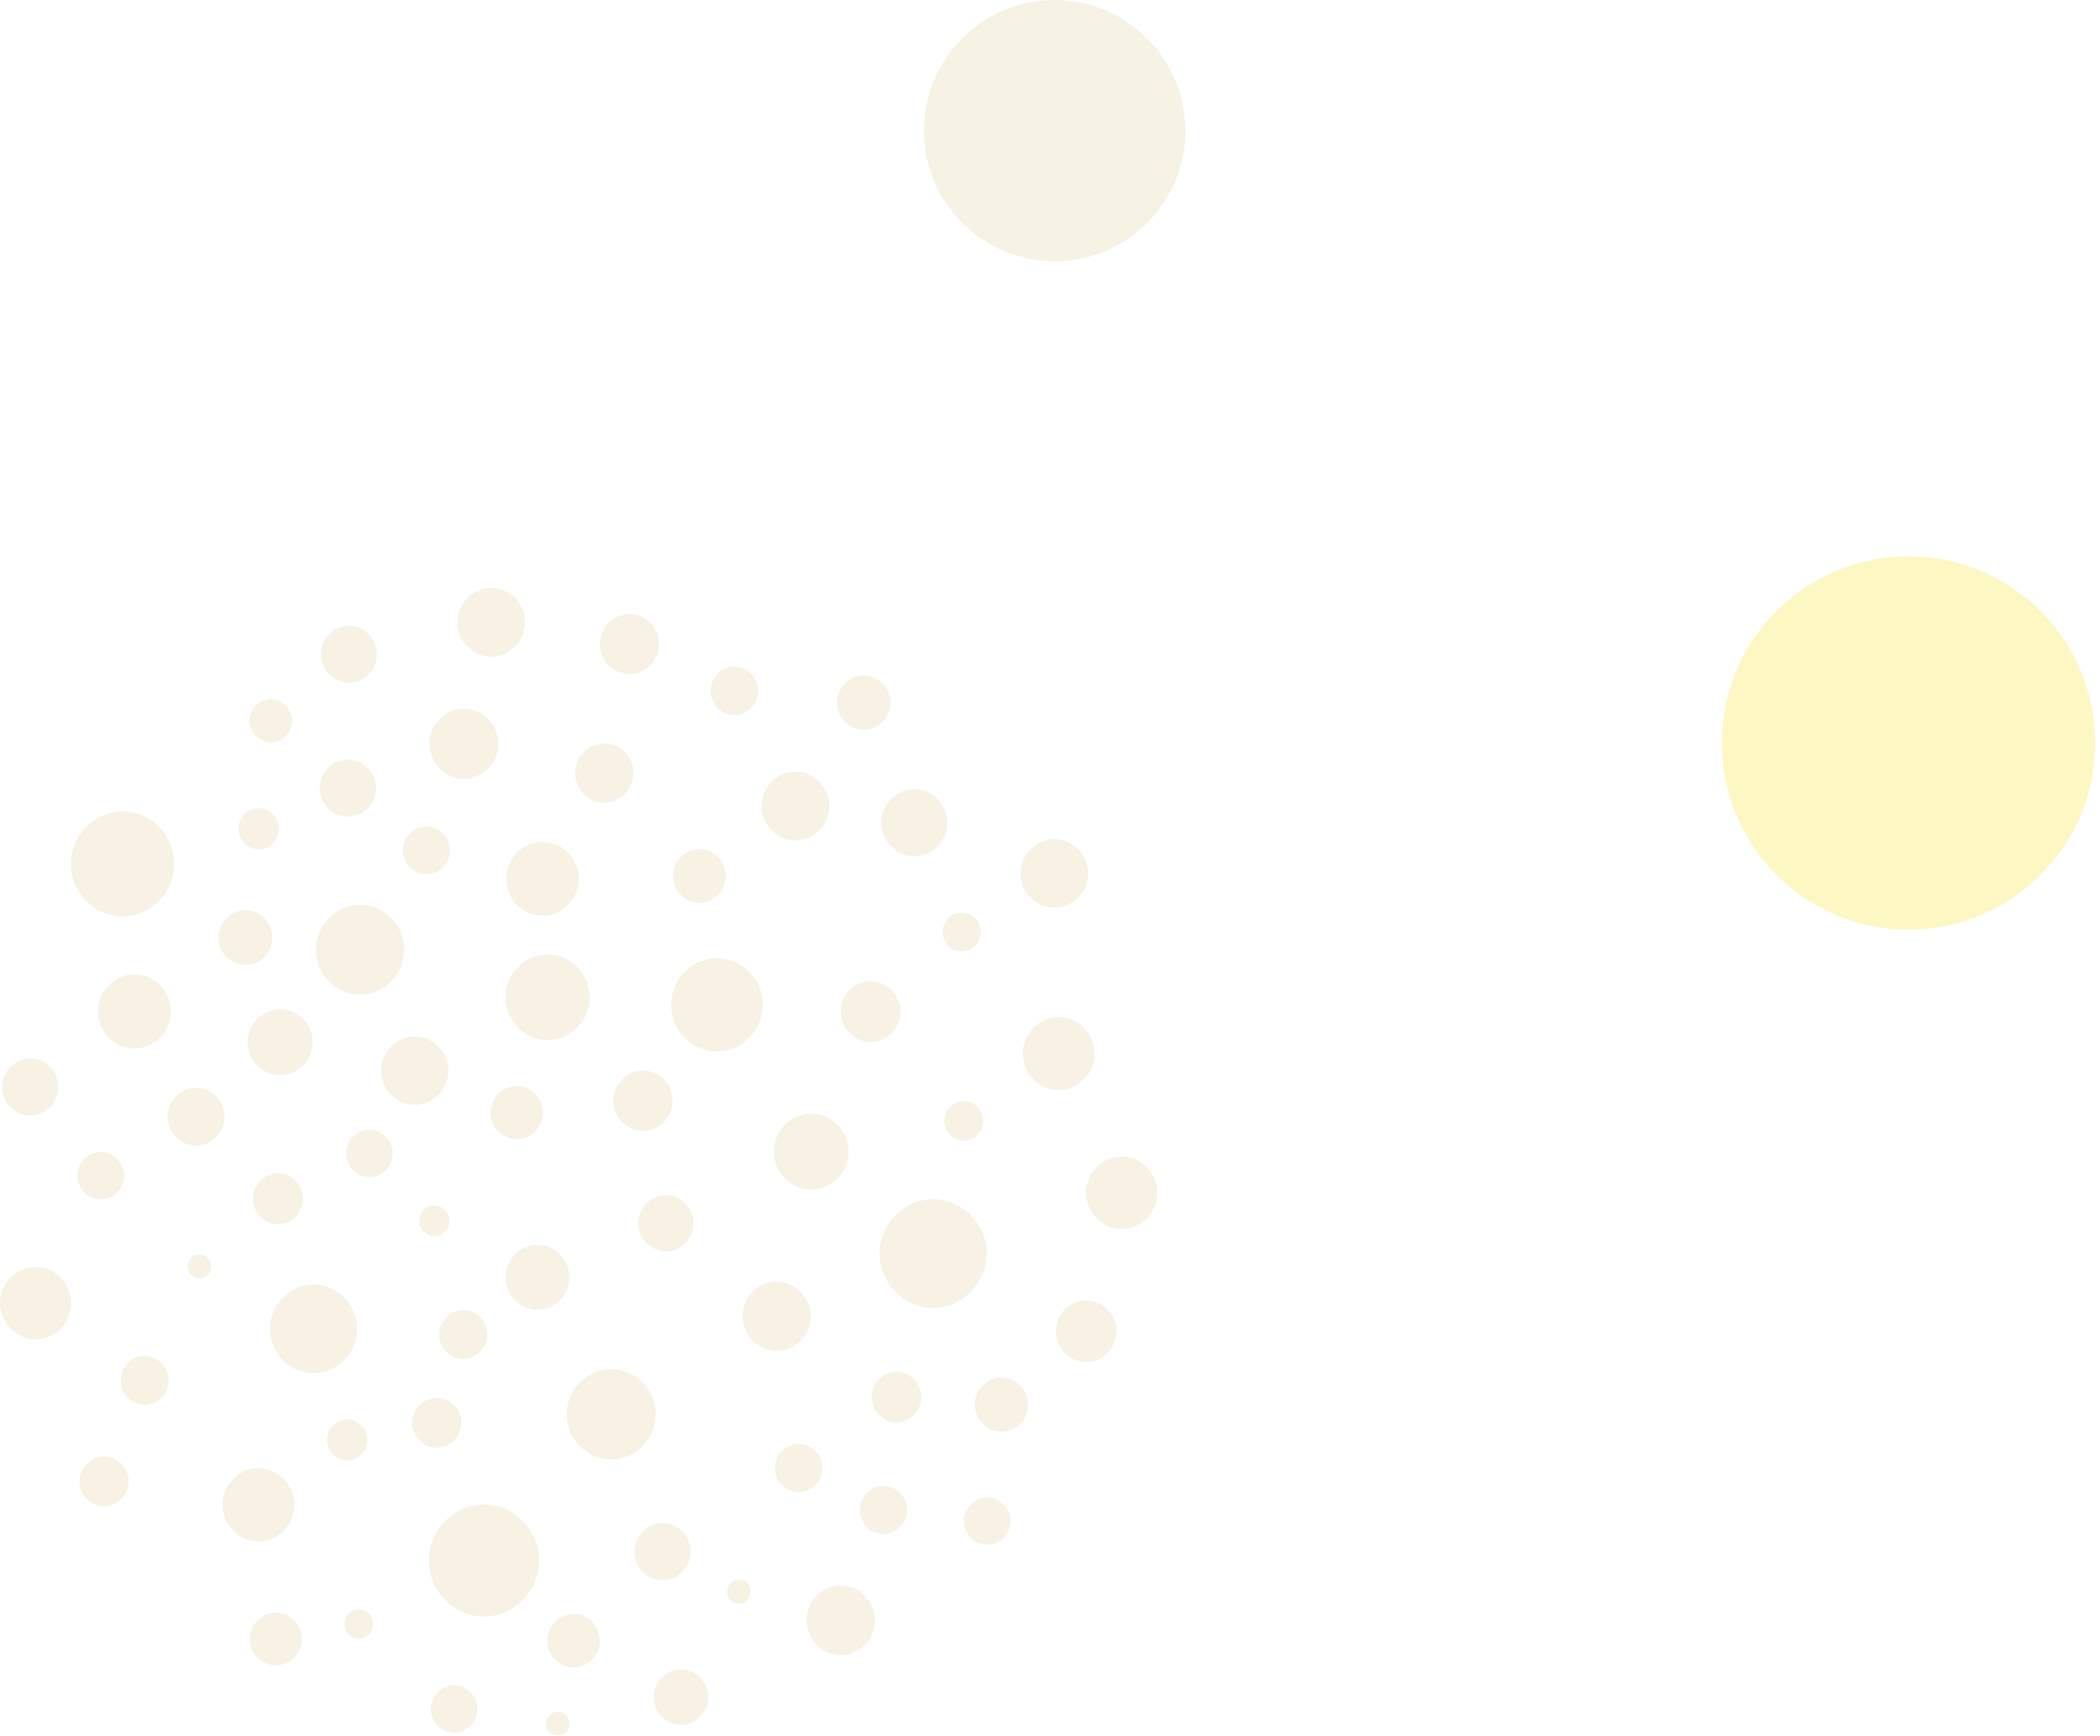 <svg width="225" height="186" viewBox="0 0 225 186" fill="none" xmlns="http://www.w3.org/2000/svg">
<circle opacity="0.4" cx="204.482" cy="79.617" r="20" fill="#FAEC6D"/>
<circle opacity="0.4" cx="113" cy="14" r="14" fill="#EADEBB"/>
<g opacity="0.4" clip-path="url(#clip0_8045_52883)">
<path d="M52.553 119.225C52.553 120.782 53.83 122.079 55.361 122.079C56.893 122.079 58.17 120.782 58.17 119.225C58.17 117.669 56.893 116.371 55.361 116.371C53.83 116.371 52.553 117.669 52.553 119.225Z" fill="#EADEBB"/>
<path d="M65.705 117.953C65.705 119.715 67.153 121.187 68.887 121.187C70.621 121.187 72.07 119.715 72.07 117.953C72.07 116.191 70.621 114.719 68.887 114.719C67.153 114.719 65.705 116.191 65.705 117.953Z" fill="#EADEBB"/>
<path d="M68.375 131.081C68.375 132.725 69.725 134.097 71.342 134.097C72.959 134.097 74.309 132.725 74.309 131.081C74.309 129.438 72.959 128.066 71.342 128.066C69.725 128.066 68.375 129.438 68.375 131.081Z" fill="#EADEBB"/>
<path d="M54.168 136.873C54.168 138.767 55.723 140.35 57.589 140.35C59.455 140.35 61.01 138.77 61.01 136.873C61.01 134.977 59.455 133.396 57.589 133.396C55.723 133.396 54.168 134.977 54.168 136.873Z" fill="#EADEBB"/>
<path d="M44.922 130.822C44.922 131.719 45.659 132.468 46.542 132.468C47.424 132.468 48.161 131.719 48.161 130.822C48.161 129.925 47.424 129.176 46.542 129.176C45.659 129.176 44.922 129.925 44.922 130.822Z" fill="#EADEBB"/>
<path d="M40.836 114.739C40.836 116.736 42.476 118.401 44.439 118.401C46.401 118.401 48.042 116.734 48.042 114.739C48.042 112.745 46.401 111.078 44.439 111.078C42.476 111.078 40.836 112.745 40.836 114.739Z" fill="#EADEBB"/>
<path d="M54.15 106.871C54.15 109.374 56.204 111.461 58.667 111.461C61.13 111.461 63.184 109.374 63.184 106.871C63.184 104.368 61.13 102.281 58.667 102.281C56.204 102.281 54.15 104.368 54.15 106.871Z" fill="#EADEBB"/>
<path d="M71.906 107.68C71.906 110.402 74.141 112.676 76.823 112.676C79.504 112.676 81.739 110.405 81.739 107.68C81.739 104.955 79.504 102.684 76.823 102.684C74.141 102.684 71.906 104.955 71.906 107.68Z" fill="#EADEBB"/>
<path d="M82.906 123.407C82.906 125.628 84.731 127.48 86.914 127.48C89.097 127.48 90.922 125.625 90.922 123.407C90.922 121.188 89.097 119.334 86.914 119.334C84.731 119.334 82.906 121.188 82.906 123.407Z" fill="#EADEBB"/>
<path d="M79.557 141.049C79.557 143.072 81.218 144.757 83.206 144.757C85.195 144.757 86.856 143.069 86.856 141.049C86.856 139.028 85.195 137.34 83.206 137.34C81.218 137.34 79.557 139.028 79.557 141.049Z" fill="#EADEBB"/>
<path d="M60.717 151.555C60.717 154.198 62.887 156.4 65.485 156.4C68.083 156.4 70.254 154.195 70.254 151.555C70.254 148.914 68.083 146.709 65.485 146.709C62.887 146.709 60.717 148.914 60.717 151.555Z" fill="#EADEBB"/>
<path d="M44.158 152.465C44.158 153.927 45.357 155.145 46.795 155.145C48.233 155.145 49.433 153.927 49.433 152.465C49.433 151.004 48.233 149.785 46.795 149.785C45.357 149.785 44.158 151.004 44.158 152.465Z" fill="#EADEBB"/>
<path d="M28.924 142.4C28.924 144.988 31.05 147.149 33.596 147.149C36.142 147.149 38.268 144.988 38.268 142.4C38.268 139.813 36.142 137.652 33.596 137.652C31.05 137.652 28.924 139.813 28.924 142.4Z" fill="#EADEBB"/>
<path d="M27.104 128.462C27.104 129.95 28.323 131.189 29.788 131.189C31.252 131.189 32.471 129.95 32.471 128.462C32.471 126.974 31.252 125.734 29.788 125.734C28.323 125.734 27.104 126.974 27.104 128.462Z" fill="#EADEBB"/>
<path d="M26.533 111.677C26.533 113.605 28.119 115.217 30.017 115.217C31.914 115.217 33.5 113.605 33.5 111.677C33.5 109.748 31.914 108.137 30.017 108.137C28.119 108.137 26.533 109.748 26.533 111.677Z" fill="#EADEBB"/>
<path d="M33.846 101.767C33.846 104.392 36.003 106.581 38.583 106.581C41.163 106.581 43.32 104.389 43.32 101.767C43.32 99.145 41.163 96.953 38.583 96.953C36.003 96.953 33.846 99.145 33.846 101.767Z" fill="#EADEBB"/>
<path d="M54.232 94.169C54.232 96.329 56.005 98.131 58.131 98.131C60.257 98.131 62.03 96.329 62.03 94.169C62.03 92.009 60.257 90.207 58.131 90.207C56.005 90.207 54.232 92.009 54.232 94.169Z" fill="#EADEBB"/>
<path d="M72.111 93.871C72.111 95.438 73.399 96.747 74.941 96.747C76.483 96.747 77.77 95.438 77.77 93.871C77.77 92.305 76.483 90.996 74.941 90.996C73.399 90.996 72.111 92.305 72.111 93.871Z" fill="#EADEBB"/>
<path d="M90.074 108.413C90.074 110.185 91.528 111.665 93.275 111.665C95.022 111.665 96.475 110.188 96.475 108.413C96.475 106.637 95.022 105.16 93.275 105.16C91.528 105.16 90.074 106.637 90.074 108.413Z" fill="#EADEBB"/>
<path d="M94.248 134.33C94.248 137.504 96.857 140.155 99.979 140.155C103.102 140.155 105.711 137.504 105.711 134.33C105.711 131.157 103.102 128.506 99.979 128.506C96.857 128.506 94.248 131.157 94.248 134.33Z" fill="#EADEBB"/>
<path d="M93.387 149.712C93.387 151.186 94.596 152.415 96.047 152.415C97.498 152.415 98.708 151.186 98.708 149.712C98.708 148.237 97.498 147.008 96.047 147.008C94.596 147.008 93.387 148.237 93.387 149.712Z" fill="#EADEBB"/>
<path d="M83.022 157.317C83.022 158.725 84.177 159.899 85.563 159.899C86.949 159.899 88.104 158.725 88.104 157.317C88.104 155.908 86.949 154.734 85.563 154.734C84.177 154.734 83.022 155.908 83.022 157.317Z" fill="#EADEBB"/>
<path d="M67.963 166.263C67.963 167.936 69.336 169.331 70.982 169.331C72.627 169.331 74.001 167.936 74.001 166.263C74.001 164.591 72.627 163.195 70.982 163.195C69.336 163.195 67.963 164.591 67.963 166.263Z" fill="#EADEBB"/>
<path d="M45.949 167.226C45.949 170.497 48.636 173.227 51.855 173.227C55.073 173.227 57.76 170.497 57.76 167.226C57.76 163.955 55.073 161.225 51.855 161.225C48.636 161.225 45.949 163.955 45.949 167.226Z" fill="#EADEBB"/>
<path d="M23.84 161.257C23.84 163.391 25.592 165.174 27.695 165.174C29.797 165.174 31.549 163.394 31.549 161.257C31.549 159.12 29.797 157.34 27.695 157.34C25.592 157.34 23.84 159.12 23.84 161.257Z" fill="#EADEBB"/>
<path d="M12.922 147.925C12.922 149.35 14.092 150.542 15.497 150.542C16.901 150.542 18.072 149.352 18.072 147.925C18.072 146.498 16.901 145.309 15.497 145.309C14.092 145.309 12.922 146.498 12.922 147.925Z" fill="#EADEBB"/>
<path d="M8.291 125.976C8.291 127.359 9.425 128.511 10.786 128.511C12.146 128.511 13.28 127.359 13.28 125.976C13.28 124.594 12.146 123.441 10.786 123.441C9.425 123.441 8.291 124.594 8.291 125.976Z" fill="#EADEBB"/>
<path d="M10.486 108.385C10.486 110.551 12.264 112.361 14.398 112.361C16.532 112.361 18.31 110.551 18.31 108.385C18.31 106.22 16.532 104.41 14.398 104.41C12.264 104.41 10.486 106.217 10.486 108.385Z" fill="#EADEBB"/>
<path d="M25.547 88.813C25.547 90.019 26.536 91.021 27.72 91.021C28.903 91.021 29.892 90.016 29.892 88.813C29.892 87.611 28.903 86.606 27.72 86.606C26.536 86.606 25.547 87.611 25.547 88.813Z" fill="#EADEBB"/>
<path d="M34.256 84.446C34.256 86.118 35.626 87.511 37.272 87.511C38.918 87.511 40.288 86.118 40.288 84.446C40.288 82.774 38.918 81.381 37.272 81.381C35.626 81.381 34.256 82.774 34.256 84.446Z" fill="#EADEBB"/>
<path d="M46.004 79.696C46.004 81.746 47.686 83.455 49.703 83.455C51.72 83.455 53.402 81.746 53.402 79.696C53.402 77.647 51.72 75.938 49.703 75.938C47.686 75.938 46.004 77.647 46.004 79.696Z" fill="#EADEBB"/>
<path d="M76.133 74.042C76.133 75.459 77.298 76.643 78.692 76.643C80.086 76.643 81.252 75.459 81.252 74.042C81.252 72.626 80.086 71.441 78.692 71.441C77.298 71.441 76.133 72.626 76.133 74.042Z" fill="#EADEBB"/>
<path d="M94.41 88.158C94.41 90.123 96.022 91.761 97.956 91.761C99.89 91.761 101.502 90.123 101.502 88.158C101.502 86.193 99.89 84.555 97.956 84.555C96.022 84.555 94.41 86.193 94.41 88.158Z" fill="#EADEBB"/>
<path d="M109.59 112.899C109.59 115.028 111.339 116.805 113.434 116.805C115.529 116.805 117.278 115.028 117.278 112.899C117.278 110.77 115.529 108.992 113.434 108.992C111.339 108.992 109.59 110.77 109.59 112.899Z" fill="#EADEBB"/>
<path d="M113.119 142.657C113.119 144.458 114.599 145.962 116.372 145.962C118.144 145.962 119.624 144.458 119.624 142.657C119.624 140.855 118.144 139.352 116.372 139.352C114.599 139.352 113.119 140.855 113.119 142.657Z" fill="#EADEBB"/>
<path d="M103.271 162.998C103.271 164.38 104.406 165.533 105.766 165.533C107.126 165.533 108.26 164.38 108.26 162.998C108.26 161.616 107.126 160.463 105.766 160.463C104.406 160.463 103.271 161.616 103.271 162.998Z" fill="#EADEBB"/>
<path d="M86.416 173.637C86.416 175.669 88.085 177.365 90.084 177.365C92.082 177.365 93.751 175.669 93.751 173.637C93.751 171.606 92.082 169.91 90.084 169.91C88.085 169.91 86.416 171.606 86.416 173.637Z" fill="#EADEBB"/>
<path d="M70.027 181.861C70.027 183.48 71.356 184.831 72.95 184.831C74.544 184.831 75.873 183.48 75.873 181.861C75.873 180.241 74.544 178.891 72.95 178.891C71.356 178.891 70.027 180.241 70.027 181.861Z" fill="#EADEBB"/>
<path d="M46.162 183.131C46.162 184.514 47.299 185.669 48.659 185.669C50.019 185.669 51.156 184.514 51.156 183.131C51.156 181.749 50.019 180.594 48.659 180.594C47.299 180.594 46.162 181.749 46.162 183.131Z" fill="#EADEBB"/>
<path d="M26.771 175.631C26.771 177.174 28.038 178.462 29.557 178.462C31.075 178.462 32.342 177.174 32.342 175.631C32.342 174.088 31.075 172.801 29.557 172.801C28.038 172.801 26.771 174.088 26.771 175.631Z" fill="#EADEBB"/>
<path d="M8.512 158.743C8.512 160.205 9.714 161.426 11.152 161.426C12.59 161.426 13.791 160.205 13.791 158.743C13.791 157.282 12.59 156.061 11.152 156.061C9.714 156.061 8.512 157.282 8.512 158.743Z" fill="#EADEBB"/>
<path d="M0 139.645C0 141.755 1.731 143.515 3.808 143.515C5.884 143.515 7.616 141.755 7.616 139.645C7.616 137.535 5.884 135.775 3.808 135.775C1.731 135.775 0 137.535 0 139.645Z" fill="#EADEBB"/>
<path d="M0.236 116.476C0.236 118.141 1.604 119.531 3.242 119.531C4.88 119.531 6.248 118.141 6.248 116.476C6.248 114.812 4.88 113.422 3.242 113.422C1.604 113.422 0.236 114.812 0.236 116.476Z" fill="#EADEBB"/>
<path d="M7.605 92.572C7.605 95.638 10.121 98.194 13.137 98.194C16.153 98.194 18.668 95.638 18.668 92.572C18.668 89.507 16.153 86.951 13.137 86.951C10.121 86.951 7.605 89.507 7.605 92.572Z" fill="#EADEBB"/>
<path d="M26.736 77.246C26.736 78.504 27.769 79.554 29.008 79.554C30.246 79.554 31.279 78.504 31.279 77.246C31.279 75.987 30.246 74.938 29.008 74.938C27.769 74.938 26.736 75.987 26.736 77.246Z" fill="#EADEBB"/>
<path d="M49 66.688C49 68.698 50.651 70.375 52.629 70.375C54.607 70.375 56.258 68.698 56.258 66.688C56.258 64.678 54.607 63 52.629 63C50.651 63 49 64.678 49 66.688Z" fill="#EADEBB"/>
<path d="M43.156 91.125C43.156 92.523 44.306 93.692 45.682 93.692C47.058 93.692 48.208 92.523 48.208 91.125C48.208 89.727 47.058 88.559 45.682 88.559C44.306 88.559 43.156 89.727 43.156 91.125Z" fill="#EADEBB"/>
<path d="M64.266 69.02C64.266 70.772 65.706 72.236 67.43 72.236C69.153 72.236 70.594 70.772 70.594 69.02C70.594 67.269 69.153 65.805 67.43 65.805C65.706 65.805 64.266 67.269 64.266 69.02Z" fill="#EADEBB"/>
<path d="M61.619 82.836C61.619 84.567 63.039 86.012 64.744 86.012C66.45 86.012 67.87 84.569 67.87 82.836C67.87 81.103 66.45 79.66 64.744 79.66C63.039 79.66 61.619 81.103 61.619 82.836Z" fill="#EADEBB"/>
<path d="M81.602 86.38C81.602 88.388 83.25 90.065 85.228 90.065C87.206 90.065 88.854 88.39 88.854 86.38C88.854 84.37 87.206 82.695 85.228 82.695C83.25 82.695 81.602 84.37 81.602 86.38Z" fill="#EADEBB"/>
<path d="M89.682 75.296C89.682 76.887 90.987 78.214 92.552 78.214C94.118 78.214 95.423 76.887 95.423 75.296C95.423 73.706 94.118 72.379 92.552 72.379C90.987 72.379 89.682 73.706 89.682 75.296Z" fill="#EADEBB"/>
<path d="M109.35 93.595C109.35 95.6 110.995 97.272 112.968 97.272C114.941 97.272 116.586 95.6 116.586 93.595C116.586 91.59 114.941 89.918 112.968 89.918C110.995 89.918 109.35 91.59 109.35 93.595Z" fill="#EADEBB"/>
<path d="M101.002 99.876C101.002 101.007 101.931 101.954 103.047 101.954C104.164 101.954 105.093 101.01 105.093 99.876C105.093 98.741 104.164 97.797 103.047 97.797C101.931 97.797 101.002 98.741 101.002 99.876Z" fill="#EADEBB"/>
<path d="M101.17 120.112C101.17 121.268 102.117 122.231 103.254 122.231C104.391 122.231 105.339 121.268 105.339 120.112C105.339 118.957 104.391 117.994 103.254 117.994C102.117 117.994 101.17 118.957 101.17 120.112Z" fill="#EADEBB"/>
<path d="M116.361 127.814C116.361 129.929 118.098 131.694 120.18 131.694C122.261 131.694 123.998 129.929 123.998 127.814C123.998 125.698 122.261 123.934 120.18 123.934C118.098 123.934 116.361 125.698 116.361 127.814Z" fill="#EADEBB"/>
<path d="M104.436 150.518C104.436 152.101 105.736 153.425 107.296 153.425C108.856 153.425 110.157 152.104 110.157 150.518C110.157 148.933 108.856 147.611 107.296 147.611C105.736 147.611 104.436 148.933 104.436 150.518Z" fill="#EADEBB"/>
<path d="M92.135 161.806C92.135 163.206 93.285 164.375 94.663 164.375C96.041 164.375 97.191 163.206 97.191 161.806C97.191 160.405 96.041 159.236 94.663 159.236C93.285 159.236 92.135 160.405 92.135 161.806Z" fill="#EADEBB"/>
<path d="M77.902 170.574C77.902 171.276 78.479 171.862 79.169 171.862C79.859 171.862 80.436 171.276 80.436 170.574C80.436 169.873 79.859 169.287 79.169 169.287C78.479 169.287 77.902 169.873 77.902 170.574Z" fill="#EADEBB"/>
<path d="M58.492 184.715C58.492 185.417 59.068 186.002 59.759 186.002C60.449 186.002 61.026 185.417 61.026 184.715C61.026 184.013 60.449 183.428 59.759 183.428C59.068 183.428 58.492 184.013 58.492 184.715Z" fill="#EADEBB"/>
<path d="M58.623 175.815C58.623 177.38 59.908 178.685 61.447 178.685C62.986 178.685 64.271 177.38 64.271 175.815C64.271 174.251 62.986 172.945 61.447 172.945C59.908 172.945 58.623 174.251 58.623 175.815Z" fill="#EADEBB"/>
<path d="M36.914 174.027C36.914 174.881 37.615 175.596 38.459 175.596C39.302 175.596 40.003 174.884 40.003 174.027C40.003 173.169 39.302 172.457 38.459 172.457C37.615 172.457 36.914 173.169 36.914 174.027Z" fill="#EADEBB"/>
<path d="M35.031 154.303C35.031 155.506 36.02 156.508 37.201 156.508C38.382 156.508 39.371 155.503 39.371 154.303C39.371 153.103 38.382 152.098 37.201 152.098C36.02 152.098 35.031 153.103 35.031 154.303Z" fill="#EADEBB"/>
<path d="M47.045 143.016C47.045 144.448 48.221 145.643 49.63 145.643C51.04 145.643 52.216 144.448 52.216 143.016C52.216 141.584 51.04 140.389 49.63 140.389C48.221 140.389 47.045 141.584 47.045 143.016Z" fill="#EADEBB"/>
<path d="M20.111 135.701C20.111 136.403 20.688 136.989 21.378 136.989C22.069 136.989 22.645 136.403 22.645 135.701C22.645 135 22.069 134.414 21.378 134.414C20.688 134.414 20.111 135 20.111 135.701Z" fill="#EADEBB"/>
<path d="M17.949 119.67C17.949 121.361 19.338 122.773 21.002 122.773C22.666 122.773 24.054 121.361 24.054 119.67C24.054 117.98 22.666 116.568 21.002 116.568C19.338 116.568 17.949 117.98 17.949 119.67Z" fill="#EADEBB"/>
<path d="M37.082 123.609C37.082 124.994 38.219 126.152 39.584 126.152C40.95 126.152 42.087 124.997 42.087 123.609C42.087 122.222 40.95 121.066 39.584 121.066C38.219 121.066 37.082 122.222 37.082 123.609Z" fill="#EADEBB"/>
<path d="M34.389 70.114C34.389 71.774 35.751 73.159 37.384 73.159C39.017 73.159 40.38 71.774 40.38 70.114C40.38 68.455 39.017 67.07 37.384 67.07C35.751 67.07 34.389 68.455 34.389 70.114Z" fill="#EADEBB"/>
<path d="M23.395 100.468C23.395 102.069 24.711 103.406 26.286 103.406C27.862 103.406 29.178 102.069 29.178 100.468C29.178 98.867 27.862 97.529 26.286 97.529C24.711 97.529 23.395 98.867 23.395 100.468Z" fill="#EADEBB"/>
</g>
<defs>
<clipPath id="clip0_8045_52883">
<rect width="124" height="123" fill="white" transform="translate(0 63)"/>
</clipPath>
</defs>
</svg>
